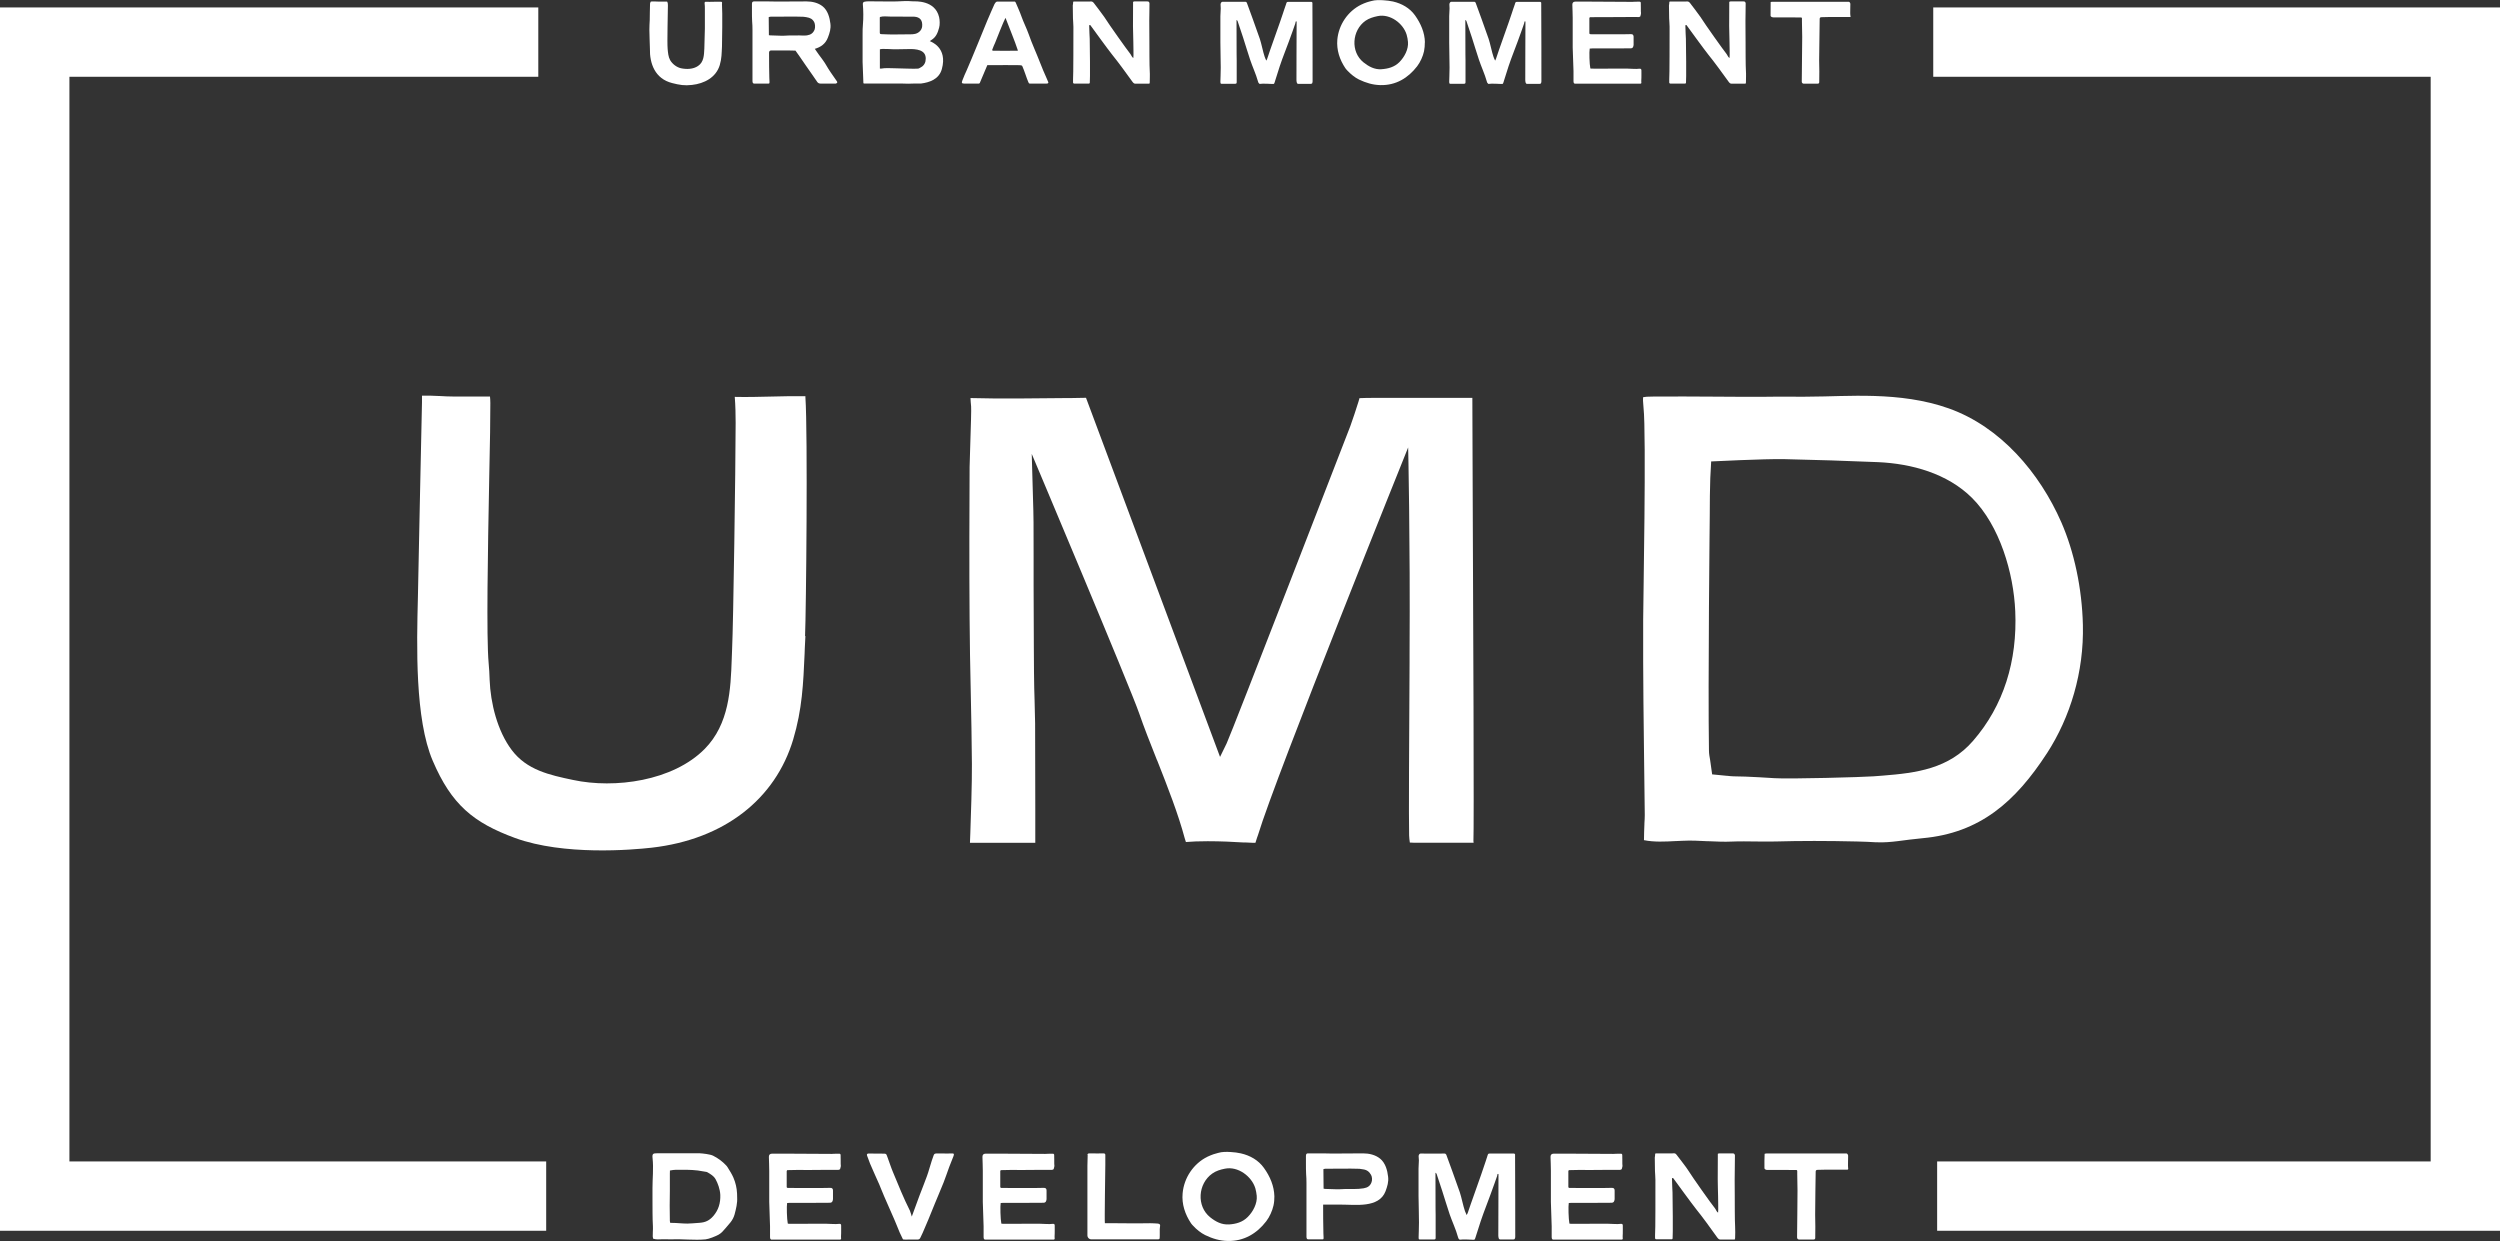 <?xml version="1.0" encoding="UTF-8"?>
<svg xmlns="http://www.w3.org/2000/svg" id="uuid-7e414039-d34c-40d9-92de-12577fba3198" viewBox="0 0 282 139.99">
  <rect x="0" y="0" width="282" height="139.99" fill="#333333" stroke="none"/>
  <polygon points="61.61 138.83 0 138.83 0 .84 60.72 .84 60.72 8.66 7.83 8.66 7.83 131.01 61.61 131.01 61.61 138.83" style="fill:#fff;"></polygon>
  <polygon points="282 138.83 218.51 138.83 218.51 131.01 274.18 131.01 274.18 8.66 218.07 8.66 218.07 .84 282 .84 282 138.83" style="fill:#fff;"></polygon>
  <path d="M90.85,71.75c-.03.48-.04.94-.07,1.4l-.02.58c-.15,3.37-.27,6.28-1.29,9.69-2.01,6.7-7.74,11.26-15.96,12.2-2.22.25-9.9.91-15.4-1.09-4.71-1.73-7.18-3.76-9.3-8.72-2.01-4.7-1.81-12.97-1.67-18.46,0,0,.42-20.72.46-21.97v-.35c0-.15,0-.28,0-.4.61-.02,1.25.01,1.92.04h.05c.51.03,1.09.06,1.67.06,1.1,0,2.23,0,3.59,0h.44c.02.2.04.44.04.74.01,1.5-.04,4.52-.13,8.61v.06c-.15,7.9-.33,17.72-.06,20.68.06.6.09,1.25.11,1.86.1,2.63.87,5.77,2.49,7.92,1.7,2.26,4.25,2.82,6.92,3.38,4.71,1.01,11.27.12,14.85-3.5,2.77-2.81,2.93-6.72,3.05-10.17l.04-1.07c.14-2.95.39-20.3.4-25.54,0-.84-.02-1.95-.1-2.93,1.29.03,2.72,0,4.28-.04,1.18-.03,2.49-.06,3.69-.04v.12c.28,4.1.08,24.31-.04,26.94h0Z" style="fill:#fff;"></path>
  <path d="M166.22,94.95s0,.07,0,.11c-2.04.01-3.82.01-5.86,0h-.53c-.25,0-.52,0-.8-.02-.04-.27-.07-.54-.08-.81-.05-1.86,0-10.82.05-19.5v-.97c.08-13.13-.16-23.29-.16-23.29,0,0-14.92,37.03-16.93,43.7-.04.11-.08.22-.12.34l-.13.41s-.03.1-.05.15h-.24c-.13,0-.44-.01-.87-.04h-.25c-1.08-.07-2.57-.14-4.02-.14-.97,0-1.78.03-2.46.09-.04-.13-.09-.29-.13-.41-.74-2.77-1.93-5.8-3.08-8.72l-.07-.15c-.79-1.99-1.44-3.64-1.99-5.23-1.01-2.93-12.12-29.27-12.12-29.27l.18,6.38c.02.34.03,1.53.03,5.23v3.28c.02,4.9.03,9.98.07,11.53l.04,1.39c.02.72.05,1.66.06,2.57.01,3.1.02,6.4.02,9.62v3.87s-7.37,0-7.37,0c0-.21.02-.58.04-1.05.06-1.73.2-5.79.18-7.83-.02-2.65-.07-5.35-.13-8.12-.06-2.85-.12-5.62-.13-8.31-.05-6.11-.02-12.34,0-17.08,0-.33.04-1.27.07-2.36.08-2.48.13-4.12.1-4.48-.03-.32-.06-.64-.07-.94,3.18.09,7.48.04,10.88,0h.47c.66-.01,1.23-.03,1.68-.03,1.6,4.3,15.12,40.51,15.12,40.51l.75-1.54c.51-1.05,13.94-35.76,13.94-35.76.32-.91.64-1.84.93-2.79l.11-.38c.7-.03.98-.03,1.67-.03h1.21c2.12-.01,3.27,0,4.84,0h.8c1.36,0,2.73.01,4.21,0,0,1.31.01,3.35.02,5.86l.02,5.29c.06,13.13.16,37.57.08,38.9h.02Z" style="fill:#fff;"></path>
  <path d="M230.88,84.99c-3.55,5.46-7.55,8.98-14.02,9.56-2.11.19-3.55.53-5.13.46h-.13c-.61-.04-1.3-.07-2.13-.09-1.72-.04-3.3-.06-4.82-.06s-2.99.02-4.37.06c-.72.02-1.51,0-2.21,0-.85-.01-1.81-.03-2.74.01-.83.04-1.68,0-2.58-.04h-.13c-.92-.05-1.88-.1-2.84-.05-.22,0-.44.01-.66.03h-.06c-1.27.07-2.48.13-3.62-.1v-.02c0-.6.03-1.23.05-1.79v-.08c.02-.31.04-.63.04-.94.01-.32-.18-12.9-.18-17.3v-2.97c0-.58,0-1.17,0-1.75,0-1.67.37-20.99.04-23.93-.07-.66-.07-1.02-.04-1.19.18-.04.53-.07,1.18-.07,2.26-.02,4.67,0,6.74.01,2.45.02,4.97.04,7.43,0,.41,0,.86,0,1.33,0,.73.01,1.48.03,2.11,0,4.13,0,10.15-.64,15.69,1.33,5.83,2.08,10.23,7.24,12.69,12.85,1.44,3.3,2.33,7.41,2.43,11.56.13,5.32-1.42,10.43-4.06,14.5h0ZM227.32,68.95c-.18-4.3-1.75-9.67-4.88-12.79-2.78-2.76-6.81-3.86-10.59-4.03-3.54-.15-7.08-.26-10.63-.34-2.2-.04-8.2.26-8.2.26l-.1,1.87c-.03.51-.07,3.33-.06,4.27,0,0-.21,18.98-.09,26.45,0,.39.07.75.13,1.08l.23,1.63s1.5.14,1.64.16h.05c.22.03.46.05.72.06,1.51,0,4.64.21,4.64.21,1.61.11,10.03-.12,11.15-.21l1.06-.08c3.77-.3,7.43-.76,10.17-3.92,3.45-3.97,5.01-9.02,4.76-14.64h0Z" style="fill:#fff;"></path>
  <path d="M73.67,139.7c-.01-.08-.04-.16-.04-.24,0-.18.01-.35.01-.52,0-.2.03-.41.01-.6-.06-.98-.04-2.09-.05-3.07v-1.25c0-.55.03-1.1.05-1.65.02-.58.02-1.16-.04-1.73-.06-.5.07-.55.49-.55.85,0,1.73.01,2.57,0,.18,0,.44,0,.63,0h1.64c.35.02,1.17.11,1.49.27.56.28,1.05.64,1.48,1.1.05.06.11.12.15.19.24.39.49.77.67,1.19.25.58.38,1.17.41,1.79,0,.13,0,.27.01.41.04.67-.12,1.31-.29,1.95-.09.32-.25.63-.46.89-.18.22-.36.44-.55.65-.22.26-.49.58-.79.74-.35.19-1.09.49-1.48.53-1.28.12-2.57-.06-3.86,0-.33.01-.68-.03-1.01-.01-.35.01-.69.05-1.05-.07h0ZM75.57,132.02c0,.13-.01.24-.01.36,0,.67.01,1.27,0,1.94-.03,1.03-.02,2.34,0,3.38,0,.07.02.15.03.23.07,0,.13.01.18.01.59,0,1.18.08,1.77.08.2,0,.41-.01.6-.03.27-.01.54-.04.8-.06.63-.05,1.07-.25,1.51-.75.6-.69.83-1.48.8-2.39-.03-.65-.28-1.31-.52-1.75-.21-.39-.55-.58-.92-.8-.05-.04-.13-.05-.19-.06-.3-.05-.6-.11-.91-.15-.82-.1-1.64-.08-2.46-.08-.21,0-.43.04-.66.08h0Z" style="fill:#fff;"></path>
  <path d="M88.79,135.67c-.07.37-.03,1.86.07,2.34.02.01.04.03.07.03.79.02,1.51,0,2.3,0,.7-.01,1.33,0,2.02,0,.47,0,.94.07,1.42.01.14-.01.21.04.21.17.02.38-.01.53,0,.91,0,.07,0,.17-.01.24-.04.24.11.45-.14.46-.35,0-6.28,0-6.82,0-.32,0-.64,0-.92,0-.13-.09-.13-.18-.13-.28,0-.41,0-.81,0-1.21-.02-.9-.07-1.87-.09-2.77,0-.31,0-.62,0-.93v-2.58c0-.52-.03-1.05-.04-1.57,0-.25.12-.35.37-.36.43-.01.86,0,1.29,0,1.02,0,4.64.02,5.43.03.23,0,.35-.03.58-.02h.29c.07,0,.12.05.13.11.02.21,0,.91.01,1.05.04.23,0,.38-.07.58-.12.1-.24.08-.37.08-.44,0-.88-.01-1.33,0-1.08.03-2.15,0-3.22.01-.32,0-.72.01-1.04.02-.02.04-.06.07-.06.11v1.82c.07.1.16.09.24.08.67-.01,3.78.03,4.63-.01.05,0,.11,0,.16.01.1.03.16.09.18.19,0,.04.01.08.01.12v.82s0,.1,0,.14c-.03.24-.1.39-.32.4-.63,0-1.26,0-1.9.01-.88,0-1.78,0-2.66,0-.1,0-.21.01-.3.02h.01Z" style="fill:#fff;"></path>
  <path d="M101.94,139.82c-.05,0-.09-.03-.11-.07-.24-.48-.48-1-.65-1.47-.18-.51-1.49-3.36-1.86-4.33-.04-.1-.07-.2-.12-.3-.35-.8-.72-1.59-1.06-2.4-.1-.24-.25-.68-.34-.91-.04-.13.01-.21.15-.22h.28c.39,0,.93.01,1.32.01.45,0,.41.01.55.38.19.5.42,1.22.63,1.71.63,1.51,1.17,2.88,1.91,4.35.05.1.21.66.21.66,0,0,.82-2.23.87-2.37.3-.74.54-1.42.83-2.17.22-.58.35-1.17.55-1.75.05-.14.18-.49.22-.63.05-.15.15-.19.31-.2.47-.02,1.14.03,1.6,0h.23c.23,0,.12.24.04.44-.14.36-.29.72-.43,1.09-.21.58-.41,1.17-.63,1.74-.17.44-.36.87-.54,1.31-.15.36-.31.72-.45,1.08-.31.79-1.21,2.97-1.36,3.27-.09.18-.18.36-.26.55-.07.15-.13.21-.29.23h-.16c-.35,0-.53,0-.88,0-.13,0-.38.02-.57,0h.01Z" style="fill:#fff;"></path>
  <path d="M112.88,135.67c-.07.37-.03,1.86.07,2.34.02.01.04.03.07.03.79.02,1.51,0,2.3,0,.7-.01,1.33,0,2.02,0,.47,0,.94.07,1.42.01.14-.01.21.04.21.17.02.38-.01.53,0,.91,0,.07,0,.17-.01.24-.04.24.11.45-.14.46-.35,0-6.28,0-6.82,0-.32,0-.64,0-.92,0-.13-.09-.13-.18-.13-.28,0-.41,0-.81,0-1.21-.02-.9-.07-1.87-.09-2.77,0-.31,0-.62,0-.93v-2.58c0-.52-.03-1.05-.04-1.57,0-.25.12-.35.37-.36.43-.01.86,0,1.29,0,1.02,0,4.64.02,5.43.03.23,0,.35-.03.58-.02h.29c.07,0,.12.05.13.11.02.21,0,.91.01,1.05.04.23,0,.38-.07.58-.12.1-.24.08-.37.08-.44,0-.88-.01-1.33,0-1.08.03-2.15,0-3.22.01-.32,0-.72.01-1.04.02-.02.04-.06.07-.06.11v1.82c.07.1.16.09.24.08.67-.01,3.78.03,4.63-.01.05,0,.11,0,.16.01.1.03.16.09.18.19,0,.04.01.08.01.12v.82s0,.1,0,.14c-.03.24-.1.39-.32.4-.63,0-1.26,0-1.9.01-.88,0-1.78,0-2.66,0-.1,0-.21.01-.3.02h.01Z" style="fill:#fff;"></path>
  <path d="M122.66,130.28c0-.1.09-.18.19-.18.06,0,.11,0,.16,0,.26,0,.51.01.77.01.21,0,.49,0,.72-.01.09,0,.17.06.18.15v.06c0,.32-.01.8,0,1.11,0,.45-.1,6.33-.05,6.56.09,0,.93-.01,1.27,0,.17,0,2.49.03,3.85,0,.24.01.61.01.86.04.04,0,.08.02.12.03.1.04.14.11.13.22-.01.13-.04.27-.04.4v.72c0,.1,0,.18-.01.28,0,.07-.07.11-.14.13-.04,0-.08,0-.12,0-.63,0-1.26.01-1.9,0-.58,0-4.29,0-5.54,0-.26,0-.46-.21-.45-.47v-7.82c0-.34.02-.82.03-1.23h-.02Z" style="fill:#fff;"></path>
  <path d="M143.75,134.93c0,.35-.02.7-.1,1.05-.13.59-.44,1.29-.82,1.78-1.05,1.37-2.5,2.26-4.34,2.22-.93-.02-1.73-.27-2.54-.66-.49-.24-1-.65-1.36-1.05-.09-.09-.17-.18-.24-.28-.68-1.02-1.06-2.17-.95-3.38.15-1.74,1.22-3.36,2.82-4.14.21-.1.44-.19.66-.27.17-.06.35-.1.52-.15.45-.14.99-.13,1.45-.1.38.02.75.07,1.12.15,1.05.24,1.98.77,2.6,1.64.7.97,1.15,2.05,1.18,3.2h0ZM138.6,138.12c.81-.05,1.56-.25,2.15-.85.6-.6,1.09-1.53,1.01-2.38-.03-.29-.08-.58-.16-.86-.41-1.33-1.95-2.51-3.44-2.2-.51.1-1,.25-1.42.55-1.61,1.14-1.8,3.67-.23,4.93.6.48,1.29.86,2.1.8h0Z" style="fill:#fff;"></path>
  <path d="M149.25,135.89c-.01.08.01,3.02.03,3.24,0,.15.02.29.02.44,0,.19,0,.23-.13.23-.1.01-1.33-.01-1.48,0-.24.03-.32-.06-.32-.29v-6.05c0-.35-.01-.7-.04-1.05-.03-.38-.01-.75-.02-1.13,0-.29-.01-.59,0-.88,0-.2.05-.31.25-.3h1.68c.59.04,3.54,0,4.52,0,.67,0,1.38.16,1.91.59.6.48.83,1.32.91,2.05.07.59-.09,1.08-.29,1.63-.74,1.94-3.44,1.5-5.05,1.51h-1.98ZM149.3,134.08c.09.01.13.03.17.03.43.01.86.03,1.29.04h.28c.23,0,.46-.03.69-.03h1.01c.36,0,.72-.02,1.08-.08.46-.08.74-.27.89-.69.09-.23.07-.6-.05-.81-.2-.37-.47-.58-.91-.64-.13-.02-.27-.05-.4-.06-.32-.01-.64-.02-.97-.02-.77,0-1.53,0-2.29.01-.19,0-.38,0-.57,0-.07,0-.15.03-.24.05,0,.74.01,1.46.02,2.21h0Z" style="fill:#fff;"></path>
  <path d="M164.64,139.82c-.13-.07-.16-.19-.19-.31-.21-.8-.66-1.75-.93-2.54-.29-.86-.55-1.74-.83-2.61-.19-.59-.38-1.17-.58-1.76-.04-.11-.04-.24-.19-.32,0,.17,0,3.5.01,4.07,0,.24.01.49.01.72v2.5c0,.18-.01.24-.18.24h-1.64c-.11-.01-.1-.13-.1-.25,0-.04.04-1.17.04-1.65,0-1-.04-1.99-.05-2.99,0-1.03,0-2.07,0-3.11,0-.31.04-.62.04-.92,0-.16-.02-.32-.03-.48,0-.13.1-.3.22-.29.75.02,2.23,0,2.7,0,.09,0,.16.05.2.13.23.6,1.11,3.05,1.53,4.25.19.56.38,1.56.58,2.12.05.14.12.27.19.44.05-.11.1-.18.12-.24.21-.67,1.67-4.71,1.84-5.28.12-.38.27-.76.38-1.15.06-.18.06-.27.24-.27.23-.01.43,0,.66,0h1.99s.09,0,.13,0c.04.02.07.05.1.09.01.03,0,.08,0,.12,0,1.4.04,8.85.02,9.19,0,.08-.02.16-.07.25-.04.01-.08.04-.13.04h-1.26c-.08,0-.16,0-.24,0-.09,0-.15-.07-.17-.15-.02-.09-.04-.18-.04-.28-.01-.62.03-5.39.02-6.91,0-.07-.1-.08-.12,0-.01.09-.03.17-.04.2-.1.29-.21.58-.31.88-.3.83-.6,1.67-.92,2.5-.41,1.06-.84,2.33-1.17,3.43,0,.01-.01.02-.01.04-.13.37-.08.32-.36.32-.13,0-1.05-.07-1.49,0h.03Z" style="fill:#fff;"></path>
  <path d="M176.96,135.67c-.07.37-.03,1.86.07,2.34.02.01.04.03.07.03.79.02,1.51,0,2.3,0,.7-.01,1.33,0,2.02,0,.47,0,.94.07,1.42.01.14-.01.21.04.21.17.02.38-.01.53,0,.91,0,.07,0,.17-.01.24-.04.24.11.45-.14.46-.35,0-6.28,0-6.82,0-.32,0-.64,0-.92,0-.13-.09-.13-.18-.13-.28,0-.41,0-.81,0-1.21-.02-.9-.07-1.87-.09-2.77,0-.31,0-.62,0-.93v-2.58c0-.52-.03-1.05-.04-1.57,0-.25.12-.35.37-.36.43-.01.86,0,1.29,0,1.02,0,4.64.02,5.43.03.23,0,.35-.03.58-.02h.29c.07,0,.12.05.13.11.02.21,0,.91.01,1.05.04.23,0,.38-.07.58-.12.1-.24.08-.37.08-.44,0-.88-.01-1.33,0-1.08.03-2.15,0-3.22.01-.32,0-.72.01-1.04.02-.02.04-.06.07-.06.11v1.82c.07.1.16.09.24.08.67-.01,3.78.03,4.63-.01.05,0,.11,0,.16.01.1.03.16.09.18.19,0,.04.01.08.01.12v.82s0,.1,0,.14c-.03.24-.1.39-.32.4-.63,0-1.26,0-1.9.01-.88,0-1.78,0-2.66,0-.1,0-.21.01-.3.02h.01Z" style="fill:#fff;"></path>
  <path d="M195.73,139.82h-1.69c-.16,0-.27-.14-.37-.28-.77-1.07-1.53-2.14-2.36-3.17-.5-.63-2.08-2.8-2.56-3.46-.04-.07-.15-.03-.15.04,0,.52.06,1.46.06,1.56.01.91.01,1.81.03,2.72,0,.28,0,1.44,0,1.65,0,.27-.01.54-.02.81,0,.05-.04.1-.08.1-.03,0-.05,0-.08,0h-1.69c-.07,0-.13-.07-.13-.13-.01-.12-.01-.24,0-.36.05-.31.04-5.05.04-6.21,0-.33-.04-.67-.05-1-.01-.49-.01-.98-.02-1.47,0-.06,0-.12.02-.18.04-.17-.04-.36.15-.34h1.84c.22-.02.32-.02.45.16.17.23,1.08,1.39,1.25,1.67.55.88,2.65,3.85,3.08,4.37.1.12.19.41.35.49.04-.22,0-1.49,0-1.86-.01-.54-.04-1.37-.04-1.91,0-.48.02-2.26.01-2.62v-.25s.1-.05.14-.05h1.53c.15,0,.22.05.26.21.02.1-.04,2.02-.03,2.81,0,.59.01,1.18.01,1.78,0,.52,0,2.91.04,3.42.03.43.01.94,0,1.36,0,.04-.03.07-.05.12h.04Z" style="fill:#fff;"></path>
  <path d="M208.48,131.81c.01.07-.04.13-.1.13-.15,0-2.3-.01-2.53,0-.27,0-.58.01-.86.02-.1,0-.18.08-.18.18-.01.71-.06,3.56-.06,4.87,0,.46.02.91.02,1.37,0,.41,0,.85-.01,1.25,0,.14-.07.19-.21.19-.44,0-1.15.01-1.61,0-.13,0-.23-.1-.23-.24,0-.98.06-4.31.05-5.29,0-.57-.01-1.28-.03-1.84v-.37c0-.05-.04-.1-.1-.1-.52,0-2.65-.03-3.3-.01-.05,0-.11-.01-.15-.03-.08-.03-.14-.08-.15-.17-.01-.08,0-1.53.02-1.62.07-.01.15-.04.22-.04.32,0,7.47.01,8.06,0h.72c.08,0,.16,0,.24,0,.09.01.18.16.18.26.01.2-.04,1.13,0,1.42h0Z" style="fill:#fff;"></path>
  <path d="M73.39.18c.27-.04.63,0,.9,0h.96c.08.13.09.27.09.41,0,.82-.1,4.17-.03,4.93.04.42.07.88.28,1.26.26.45.74.81,1.23.92.63.13,1.36.12,1.92-.26.67-.45.67-1.24.71-1.97.02-.52.06-2.04.06-2.25,0-.74,0-1.49,0-2.23,0-.18,0-.43-.03-.6-.01-.13.03-.2.14-.19.51.03,1.21-.03,1.75,0,.04,0,.08.04.08.09,0,.07-.01.15-.01.19.07.96.01,4.33,0,4.77-.04.76-.03,1.35-.25,2.09-.42,1.4-1.75,2.09-3.14,2.24-.84.1-1.4,0-2.23-.21-1.94-.49-2.55-2.2-2.51-3.9,0-.33-.07-1.77-.06-2.1,0-.37.02-.74.04-1.11.01-.46.01-1.21.03-1.67,0-.13-.01-.26.08-.38h0Z" style="fill:#fff;"></path>
  <path d="M94.28,9.43c-.19,0-.47,0-.66,0-.41,0-.46.01-.85,0h-.2c-.15,0-.29-.05-.38-.18-.2-.27-.4-.6-.6-.87-.5-.68-.93-1.36-1.42-2.05-.15-.21-.29-.41-.44-.62-.42,0-.82-.03-1.17-.02h-1.58c-.13,0-.23.1-.23.23,0,.69.01,2.68.03,2.87,0,.14.02.28.02.42,0,.18,0,.22-.13.22-.1.01-1.34-.01-1.49,0-.22.03-.3-.06-.3-.28V3.38c0-.33-.01-.66-.04-1-.03-.35-.01-.72-.02-1.08,0-.28,0-.57,0-.85,0-.19.05-.29.24-.29h1.61c.56.03,3.38,0,4.31,0,.63,0,1.31.15,1.82.56.57.46.79,1.26.87,1.95.07.57-.08,1.04-.28,1.56-.27.72-.82,1.09-1.48,1.28.27.41.57.81.86,1.2.35.46.58.95.91,1.42.2.29.41.59.61.88.04.07.09.13.13.19.06.1,0,.21-.13.21h.01ZM90,3.99c.35,0,.69.05,1.03,0,.44-.07.7-.26.86-.66.08-.22.06-.64-.05-.84-.19-.35-.45-.48-.87-.55-.13-.01-.25-.05-.38-.05-.31-.01-.61-.02-.92-.02-.73,0-1.46,0-2.19.01-.18,0-.36,0-.54,0-.07,0-.14.03-.23.05,0,.71.01,1.32.02,2.04.09.01.13.02.16.02.41.01.82.03,1.23.04h.27c.22,0,.44-.03.65-.03h.96,0Z" style="fill:#fff;"></path>
  <path d="M97.43,9.41s-.04-.04-.04-.05c-.03-.8-.07-1.56-.09-2.37-.01-.85,0-1.7,0-2.54,0-.18,0-.36,0-.54,0-.4,0-.8.04-1.19.06-.66.05-1.56-.01-2.23-.02-.2.07-.27.21-.3s.3-.04.46-.04c.55-.01,2.65.04,3.16.01.6-.04,1.2-.06,1.81-.01.23.01,2.5-.17,2.96,1.78.08.35.1.86,0,1.2-.15.57-.35,1.07-.88,1.39-.05.03-.1.07-.17.12.13.06,2.03.71,1.36,3.15-.32,1.17-1.42,1.51-2.33,1.63-.16.02-.48-.01-.64,0-.55.03-1.11.03-1.67,0-.31-.01-1.56.01-2.06,0-.4-.01-.79.01-1.19,0-.31,0-.61,0-.93,0h0ZM99.28,1.9s-.04.05-.04.07c0,.44,0,1.28,0,1.73,0,.04.02.07.03.11.04.01.07.03.11.04.41.01.82.04,1.23.04.69,0,1.39-.01,2.08-.02.14,0,.28,0,.42-.03.45-.05.86-.39.91-.86.06-.67-.22-1.06-.91-1.1-.07,0-.15,0-.23,0-.81,0-1.61-.01-2.43-.01-.4,0-.8-.07-1.17.04h0ZM99.25,7.73c.06,0,.1.02.13.01.49-.09,1-.05,1.5-.04.55,0,2.34.09,2.68.04.13-.01.25-.13.37-.18.21-.1.41-.38.46-.63.04-.2.05-.41,0-.61-.21-.86-1.51-.8-2.17-.78-.68.01-1.36.04-2.04-.01-.21-.01-.41-.01-.61-.01-.1,0-.2.02-.32.04v2.17h-.01Z" style="fill:#fff;"></path>
  <path d="M118,9.43h-1.8c-.15,0-.15-.05-.21-.18-.19-.44-.46-1.33-.67-1.78,0-.02-.03-.04-.05-.07-.13-.05-.3-.05-.44-.05-.19,0-2.63-.02-2.88,0-.1,0-.47-.01-.58,0-.25.54-.59,1.45-.85,2.01-.02.04-.07.07-.11.07h-1.65c-.27-.01-.31-.08-.21-.34.16-.44.32-.77.51-1.2.55-1.24,2.05-4.95,2.29-5.53.15-.35.79-1.84.83-1.9.06-.1.16-.27.29-.28.1,0,.2,0,.29,0,.15-.01.28,0,.42,0h.68c.23,0,.42,0,.63,0,.03.04.07.09.08.1.22.53.47,1.05.66,1.6.21.6.59,1.36.8,1.96.4,1.15.86,2.11,1.3,3.25.22.58.45,1.11.7,1.67.07.15.15.34.21.49.07.15-.07.18-.24.18h0ZM114.81,5.67c-.34-1.05-.98-2.57-1.39-3.66-.22.39-1.06,2.54-1.18,2.84-.12.29-.14.27-.32.77-.01.04.02.09.07.1.15.01,2.63.02,2.71,0h.08s.04-.02.04-.04h0Z" style="fill:#fff;"></path>
  <path d="M129.66,9.44h-1.61c-.15,0-.25-.13-.35-.27-.74-1.02-1.47-2.04-2.26-3.02-.48-.6-1.98-2.67-2.44-3.3-.04-.06-.14-.03-.14.04,0,.49.06,1.39.06,1.49.01.86.01,1.73.03,2.6,0,.27,0,1.37,0,1.58,0,.26-.01.51-.02.77,0,.04-.04.09-.08.1-.03,0-.05,0-.07,0h-1.61c-.07,0-.13-.06-.13-.13,0-.11-.01-.23,0-.35.04-.29.04-4.82.04-5.93,0-.32-.04-.64-.05-.96-.01-.46-.01-.94-.02-1.4,0-.06,0-.12.02-.17.04-.16-.04-.35.14-.32h1.76c.21-.02.3-.01.44.15.16.21,1.02,1.33,1.19,1.59.52.83,2.54,3.67,2.94,4.17.1.12.18.39.34.46.04-.21,0-1.42,0-1.77-.01-.52-.04-1.31-.04-1.82,0-.46.02-2.16.01-2.5v-.24s.09-.05.14-.05h1.47c.15,0,.21.05.24.2.02.1-.04,1.92-.02,2.68,0,.57.01,1.13.01,1.7,0,.49,0,2.78.04,3.27.03.41,0,.89,0,1.31,0,.04-.03.07-.04.11h0Z" style="fill:#fff;"></path>
  <path d="M142.07,9.44c-.13-.07-.15-.18-.18-.29-.21-.77-.63-1.67-.88-2.43-.28-.83-.52-1.66-.79-2.49-.18-.56-.37-1.12-.56-1.68-.04-.1-.04-.23-.18-.3,0,.16,0,3.33.01,3.89,0,.23.01.46.01.69v2.38c0,.18-.01.24-.18.24h-1.56c-.1-.01-.1-.13-.1-.24,0-.04.04-1.11.04-1.57,0-.95-.04-1.9-.04-2.85,0-.99,0-1.98,0-2.96,0-.29.04-.59.04-.88,0-.15-.02-.31-.02-.46,0-.13.1-.29.21-.29.72.02,2.13,0,2.58,0,.08,0,.15.05.18.13.22.57,1.06,2.91,1.46,4.06.18.53.36,1.49.55,2.03.04.13.11.26.18.42.05-.1.09-.16.11-.24.19-.64,1.59-4.5,1.75-5.04.11-.37.25-.72.37-1.09.05-.18.06-.25.22-.26.22-.01.41,0,.63,0h1.9s.09,0,.12,0c.04.02.07.04.1.09.01.03,0,.07,0,.11,0,1.33.04,8.44.02,8.77,0,.08-.02.16-.06.24-.04,0-.08.04-.13.04h-1.2c-.07,0-.15,0-.23,0-.09,0-.14-.06-.16-.14-.02-.09-.04-.18-.04-.27-.01-.59.02-5.15.02-6.59,0-.07-.1-.07-.11,0-.01.09-.03.16-.04.19-.1.27-.19.55-.29.83-.29.8-.57,1.59-.88,2.38-.4,1.02-.8,2.23-1.11,3.27,0,.01-.01.02-.01.04-.12.35-.07.3-.35.3-.13,0-1-.07-1.42,0h0Z" style="fill:#fff;"></path>
  <path d="M160.72,4.78c0,.33-.02.66-.09,1-.12.57-.42,1.23-.78,1.7-1.01,1.31-2.38,2.16-4.14,2.12-.88-.02-1.64-.26-2.42-.63-.47-.23-.94-.62-1.3-1-.08-.09-.16-.17-.23-.27-.65-.97-1.01-2.06-.91-3.23.15-1.66,1.17-3.2,2.7-3.95.2-.1.41-.18.63-.26.16-.06.33-.09.5-.14.43-.13.94-.12,1.38-.09.36.02.72.07,1.07.14,1,.23,1.89.74,2.48,1.56.66.93,1.1,1.95,1.12,3.05h-.01ZM155.8,7.81c.77-.05,1.49-.24,2.05-.8.57-.58,1.04-1.45.97-2.27-.02-.27-.07-.55-.15-.82-.38-1.28-1.87-2.4-3.28-2.1-.48.1-.95.24-1.36.52-1.53,1.08-1.72,3.5-.22,4.7.58.46,1.23.82,2.01.77h0Z" style="fill:#fff;"></path>
  <path d="M167.88,9.44c-.13-.07-.15-.18-.18-.29-.21-.77-.63-1.67-.88-2.43-.28-.83-.52-1.66-.79-2.49-.18-.56-.37-1.12-.56-1.68-.04-.1-.04-.23-.18-.3,0,.16,0,3.33.01,3.89,0,.23.01.46.01.69v2.38c0,.18-.01.24-.18.24h-1.56c-.1-.01-.1-.13-.1-.24,0-.04.04-1.11.04-1.57,0-.95-.04-1.9-.04-2.85,0-.99,0-1.98,0-2.96,0-.29.04-.59.04-.88,0-.15-.02-.31-.02-.46,0-.13.1-.29.21-.29.72.02,2.13,0,2.58,0,.08,0,.15.05.18.13.22.57,1.06,2.91,1.46,4.06.18.53.36,1.49.55,2.03.04.13.11.26.18.42.05-.1.09-.16.11-.24.19-.64,1.59-4.5,1.75-5.04.11-.37.25-.72.37-1.09.05-.18.06-.25.22-.26.22-.01.41,0,.63,0h1.9s.09,0,.12,0c.04.02.07.04.1.09.01.03,0,.07,0,.11,0,1.33.04,8.44.02,8.77,0,.08-.02.16-.06.24-.04,0-.08.04-.13.04h-1.2c-.07,0-.15,0-.23,0-.09,0-.14-.06-.16-.14-.02-.09-.04-.18-.04-.27-.01-.59.02-5.15.02-6.59,0-.07-.1-.07-.11,0-.01.09-.03.16-.04.19-.1.27-.19.55-.29.83-.29.8-.57,1.59-.88,2.38-.4,1.02-.8,2.23-1.11,3.27,0,.01-.01.02-.01.04-.12.35-.07.3-.35.3-.13,0-1-.07-1.42,0h0Z" style="fill:#fff;"></path>
  <path d="M179.32,5.48c-.07.35-.03,1.77.07,2.23.02,0,.04.03.07.03.76.02,1.44,0,2.2,0,.66-.01,1.26,0,1.93,0,.45,0,.9.07,1.35.01.13-.01.2.04.21.16.02.35-.01.51,0,.86,0,.06,0,.16-.01.23-.04.24.1.44-.13.44-.33,0-5.99,0-6.51,0-.31,0-.61,0-.88,0-.13-.08-.13-.18-.13-.27,0-.38,0-.77,0-1.16-.02-.86-.06-1.78-.09-2.64,0-.29,0-.59,0-.88v-2.46c0-.5-.03-1-.04-1.5,0-.24.11-.34.35-.35.41-.01.82,0,1.23,0,.97,0,4.42.02,5.18.03.22,0,.34-.03.56-.02h.28c.06,0,.11.04.12.11.02.21,0,.87.01,1,.04.22,0,.35-.06.55-.12.1-.24.07-.35.07-.42,0-.85-.01-1.27,0-1.02.02-2.05,0-3.07.01-.31,0-.69.01-1,.01-.02.04-.06.07-.06.1v1.74c.07.1.15.08.23.08.64-.01,3.61.03,4.42-.01.05,0,.1,0,.15.01.1.02.15.09.18.18,0,.04,0,.07.01.12v.78s0,.09,0,.13c-.03.23-.1.38-.3.38-.6,0-1.21,0-1.81.01-.85,0-1.7,0-2.54,0-.1,0-.2.01-.29.02v-.03Z" style="fill:#fff;"></path>
  <path d="M196.91,9.44h-1.61c-.15,0-.25-.13-.35-.27-.74-1.02-1.47-2.04-2.26-3.02-.48-.6-1.98-2.67-2.44-3.3-.04-.06-.14-.03-.14.04,0,.49.06,1.39.06,1.49.01.86.01,1.73.03,2.6,0,.27,0,1.37,0,1.58,0,.26-.01.51-.02.77,0,.04-.04.09-.08.1-.03,0-.05,0-.07,0h-1.61c-.07,0-.13-.06-.13-.13,0-.11-.01-.23,0-.35.04-.29.04-4.82.04-5.93,0-.32-.04-.64-.05-.96-.01-.46-.01-.94-.02-1.4,0-.06,0-.12.02-.17.04-.16-.04-.35.14-.32h1.76c.21-.02.3-.01.44.15.16.21,1.02,1.33,1.19,1.59.52.83,2.54,3.67,2.94,4.17.1.12.18.39.34.46.04-.21,0-1.42,0-1.77-.01-.52-.04-1.31-.04-1.82,0-.46.02-2.16.01-2.5v-.24s.09-.05.14-.05h1.47c.15,0,.21.05.24.2.02.1-.04,1.92-.02,2.68,0,.57.01,1.13.01,1.7,0,.49,0,2.78.04,3.27.03.41,0,.89,0,1.31,0,.04-.03.07-.04.11h0Z" style="fill:#fff;"></path>
  <path d="M208.76,1.79c.01.07-.04.13-.1.13-.14,0-2.2,0-2.41,0-.25,0-.55.01-.82.02-.09,0-.16.07-.17.17-.01.68-.05,3.4-.06,4.65,0,.44.01.87.02,1.31,0,.38,0,.81-.01,1.19,0,.14-.07.18-.21.18-.41,0-1.1,0-1.54,0-.12,0-.22-.1-.22-.22,0-.94.05-4.11.05-5.05,0-.54-.01-1.22-.03-1.76v-.35c0-.05-.04-.09-.09-.09-.49,0-2.53-.02-3.15-.01-.05,0-.1-.01-.15-.03-.07-.03-.13-.07-.15-.16-.01-.08,0-1.47.01-1.54.07-.01.14-.04.21-.03.31,0,7.13.01,7.69,0h.69c.07,0,.15,0,.23,0,.09.01.17.15.17.24.01.19-.04,1.08,0,1.35h.01Z" style="fill:#fff;"></path>
</svg>
